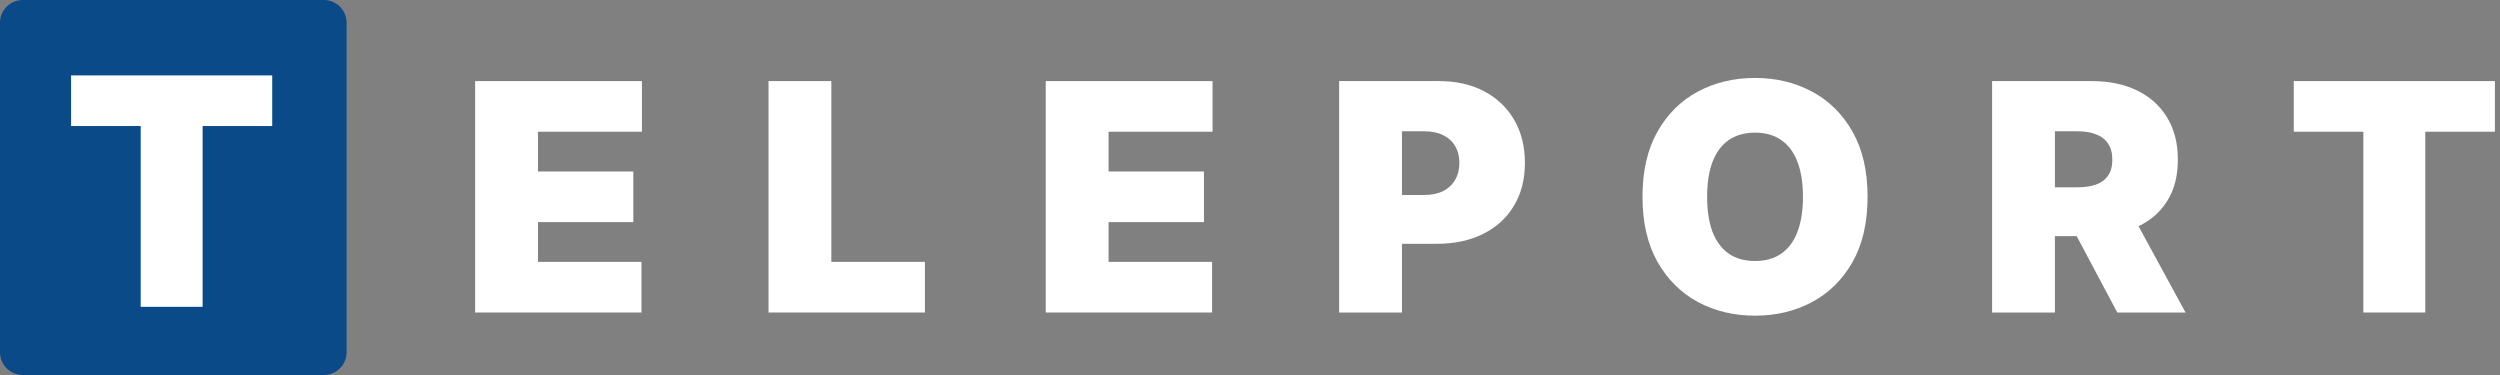 <?xml version="1.0" encoding="UTF-8"?>
<svg xmlns="http://www.w3.org/2000/svg" width="160" height="24" viewBox="0 0 160 24" fill="none">
  <rect x="0" y="0" width="160" height="24" fill="#808080" stroke="none"/>
  <path d="M146.801 8.43V5.19H159.673V8.43H155.218V20H151.255V8.43H146.801Z" fill="white"></path>
  <path d="M127.494 20V5.19H133.887C134.986 5.19 135.948 5.39 136.772 5.79C137.597 6.19 138.238 6.767 138.696 7.519C139.154 8.271 139.383 9.172 139.383 10.223C139.383 11.284 139.147 12.178 138.674 12.906C138.206 13.634 137.548 14.184 136.7 14.555C135.856 14.926 134.87 15.112 133.742 15.112H129.924V11.988H132.932C133.405 11.988 133.807 11.93 134.14 11.814C134.477 11.694 134.735 11.503 134.914 11.243C135.097 10.982 135.189 10.643 135.189 10.223C135.189 9.799 135.097 9.454 134.914 9.189C134.735 8.919 134.477 8.721 134.14 8.596C133.807 8.466 133.405 8.401 132.932 8.401H131.515V20H127.494ZM136.172 13.203L139.874 20H135.507L131.891 13.203H136.172Z" fill="white"></path>
  <path d="M119.525 12.595C119.525 14.244 119.204 15.635 118.563 16.768C117.922 17.896 117.057 18.751 115.967 19.335C114.878 19.913 113.663 20.203 112.322 20.203C110.973 20.203 109.753 19.911 108.663 19.328C107.579 18.739 106.716 17.881 106.075 16.753C105.438 15.62 105.12 14.234 105.12 12.595C105.12 10.946 105.438 9.558 106.075 8.43C106.716 7.297 107.579 6.441 108.663 5.863C109.753 5.279 110.973 4.988 112.322 4.988C113.663 4.988 114.878 5.279 115.967 5.863C117.057 6.441 117.922 7.297 118.563 8.43C119.204 9.558 119.525 10.946 119.525 12.595ZM115.389 12.595C115.389 11.708 115.27 10.961 115.034 10.353C114.803 9.741 114.458 9.278 114 8.965C113.547 8.647 112.988 8.488 112.322 8.488C111.657 8.488 111.096 8.647 110.638 8.965C110.184 9.278 109.84 9.741 109.603 10.353C109.372 10.961 109.256 11.708 109.256 12.595C109.256 13.482 109.372 14.232 109.603 14.844C109.84 15.451 110.184 15.914 110.638 16.233C111.096 16.546 111.657 16.703 112.322 16.703C112.988 16.703 113.547 16.546 114 16.233C114.458 15.914 114.803 15.451 115.034 14.844C115.27 14.232 115.389 13.482 115.389 12.595Z" fill="white"></path>
  <path d="M85.705 20V5.19H92.098C93.197 5.19 94.159 5.407 94.983 5.841C95.807 6.275 96.449 6.885 96.907 7.67C97.365 8.456 97.594 9.375 97.594 10.426C97.594 11.486 97.357 12.405 96.885 13.181C96.417 13.957 95.759 14.555 94.911 14.974C94.067 15.394 93.081 15.603 91.953 15.603H88.135V12.479H91.143C91.616 12.479 92.018 12.397 92.351 12.233C92.688 12.065 92.946 11.826 93.124 11.518C93.308 11.209 93.399 10.845 93.399 10.426C93.399 10.001 93.308 9.64 93.124 9.341C92.946 9.037 92.688 8.806 92.351 8.647C92.018 8.483 91.616 8.401 91.143 8.401H89.726V20H85.705Z" fill="white"></path>
  <path d="M66.928 20V5.19H77.602V8.43H70.949V10.975H77.052V14.215H70.949V16.76H77.573V20H66.928Z" fill="white"></path>
  <path d="M49.186 20V5.19H53.206V16.76H59.194V20H49.186Z" fill="white"></path>
  <path d="M30.409 20V5.19H41.083V8.43H34.43V10.975H40.533V14.215H34.43V16.76H41.054V20H30.409Z" fill="white"></path>
  <path d="M0 1.455C0 0.651 0.651 0 1.455 0H20.727C21.531 0 22.182 0.651 22.182 1.455V22.546C22.182 23.349 21.531 24 20.727 24H1.455C0.651 24 0 23.349 0 22.546V1.455Z" fill="#0A4A88"></path>
  <path d="M4.55 8.066V4.826H17.422V8.066H12.967V19.636H9.004V8.066H4.55Z" fill="white"></path>
</svg>
